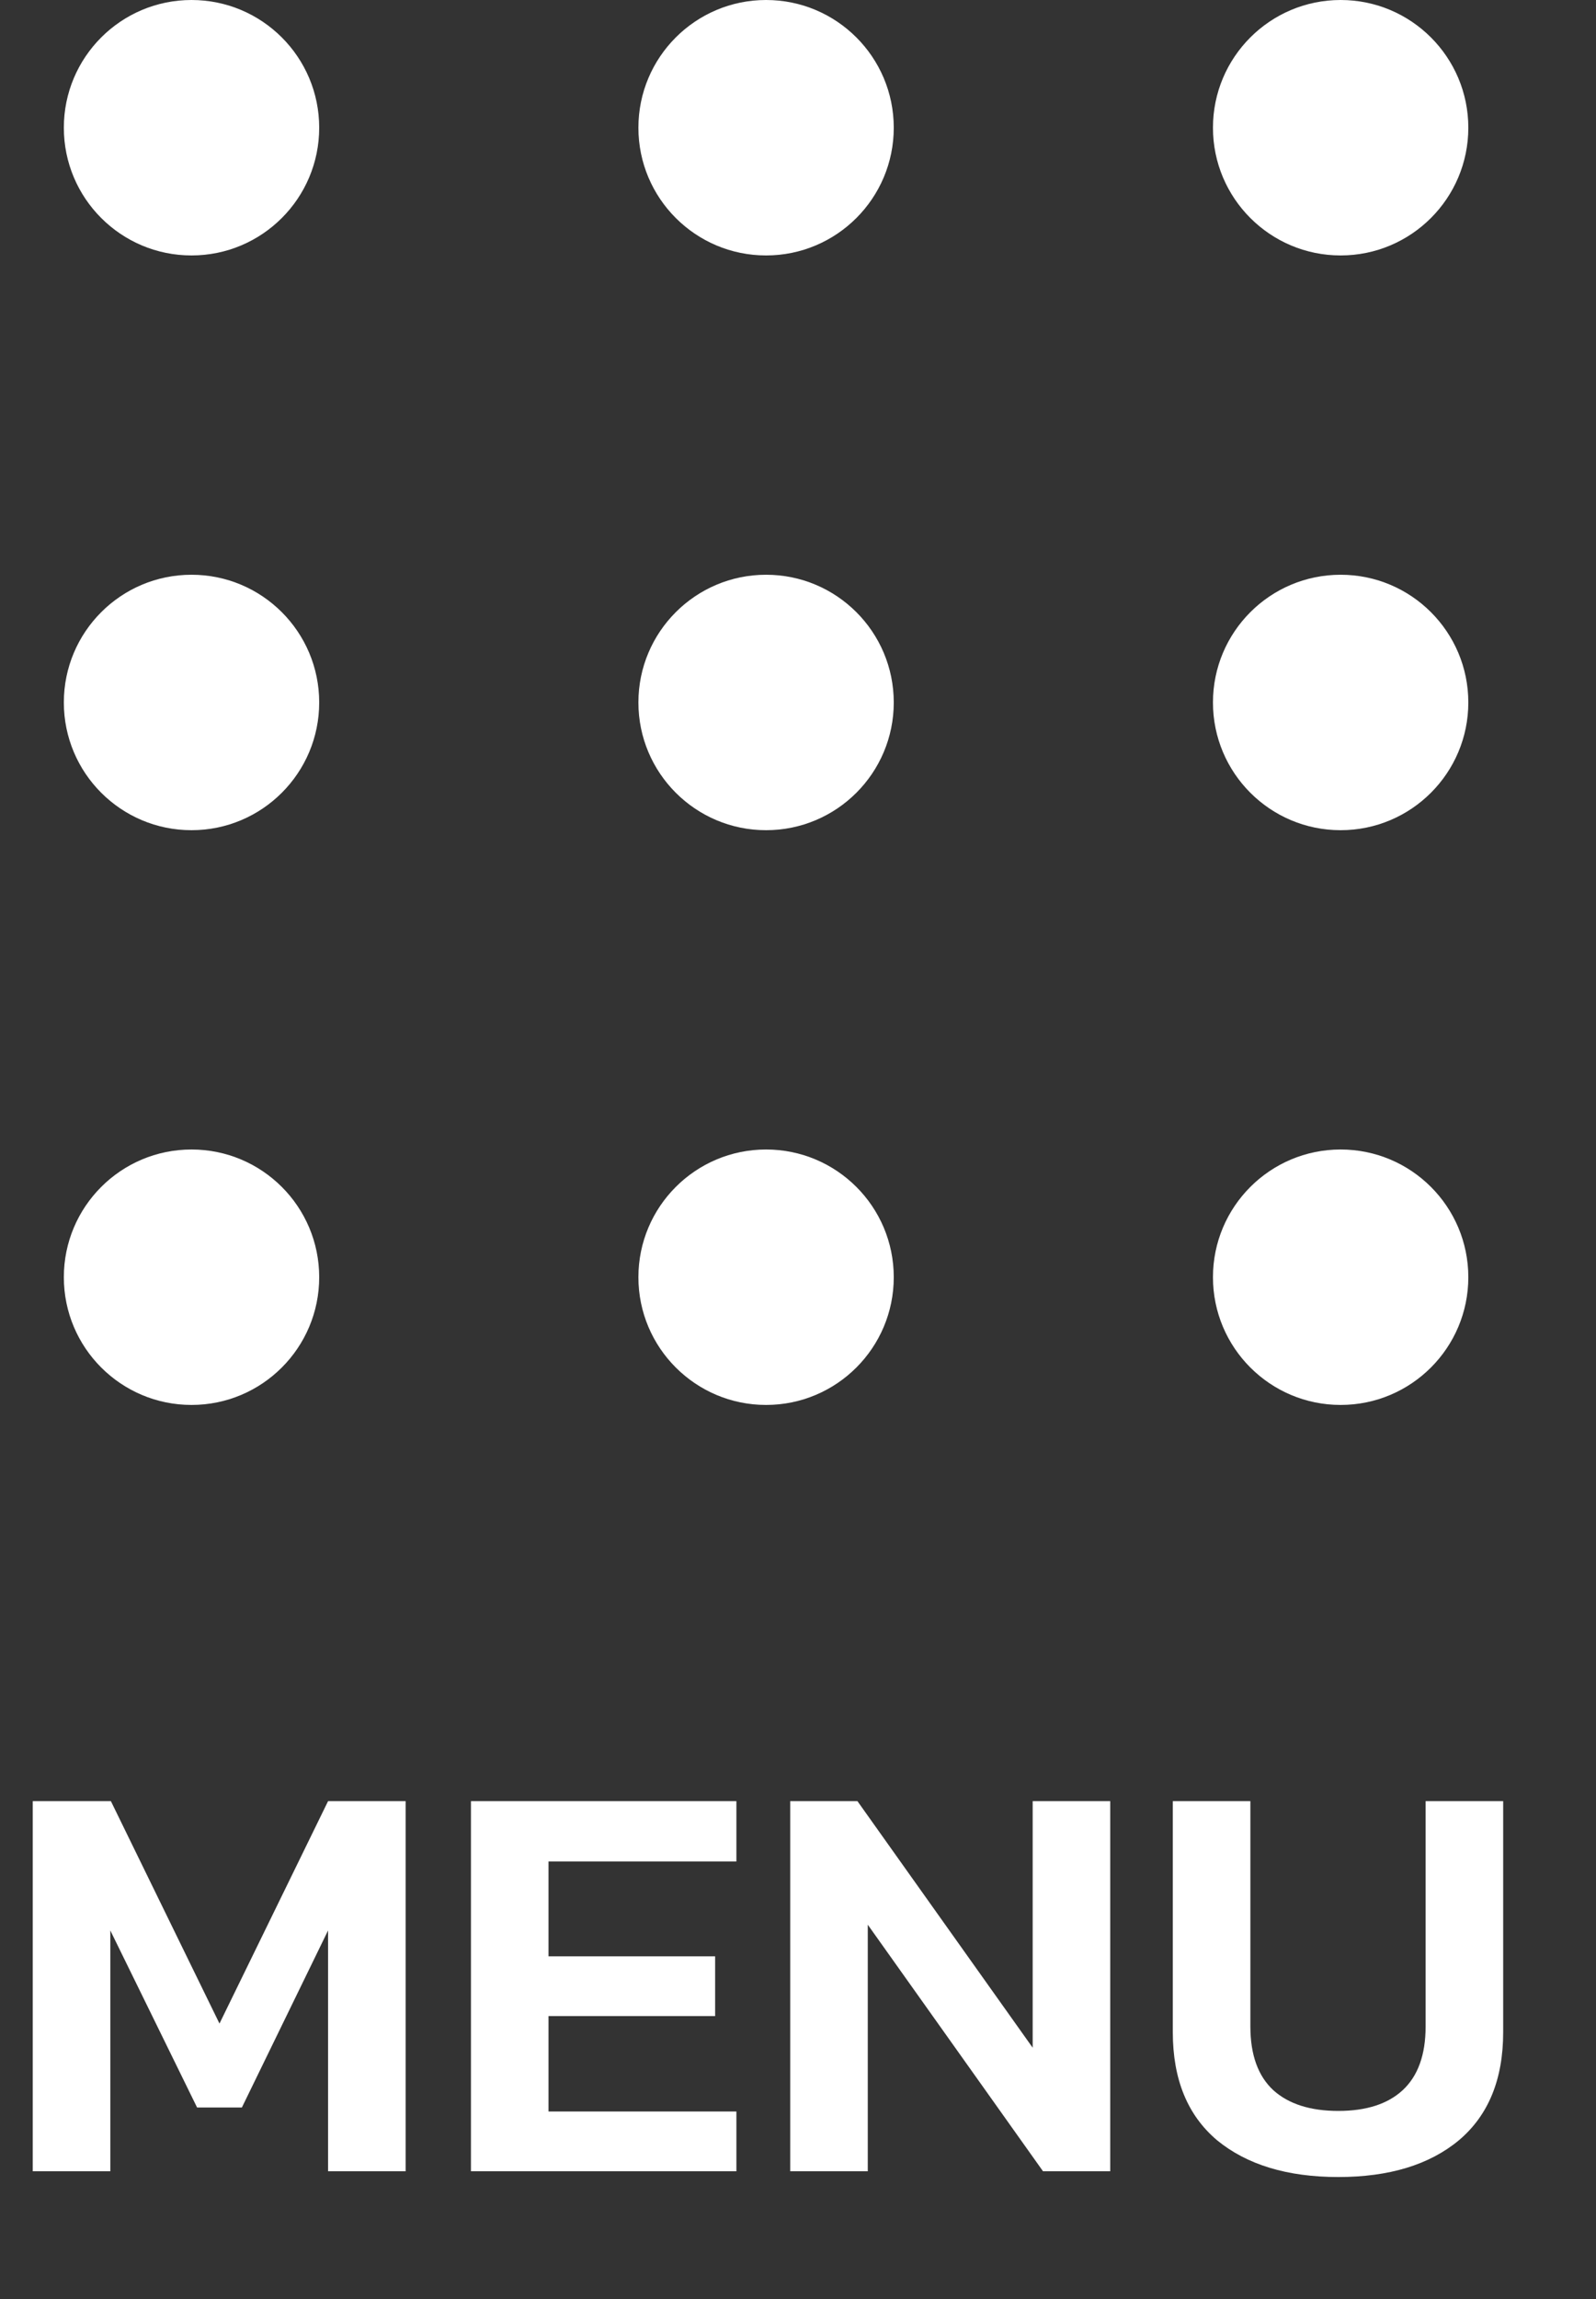 <svg width="25" height="36" viewBox="0 0 25 36" fill="none" xmlns="http://www.w3.org/2000/svg">
<rect x="0" y="0" width="25" height="36" fill="#333333" stroke="none"/>
<circle cx="12" cy="20" r="2" fill="white"/>
<circle cx="21" cy="20" r="2" fill="white"/>
<circle cx="3" cy="20" r="2" fill="white"/>
<circle cx="12" cy="11" r="2" fill="white"/>
<circle cx="21" cy="11" r="2" fill="white"/>
<circle cx="3" cy="11" r="2" fill="white"/>
<circle cx="12" cy="2" r="2" fill="white"/>
<circle cx="21" cy="2" r="2" fill="white"/>
<circle cx="3" cy="2" r="2" fill="white"/>
<path d="M0.513 34L0.513 28.204H1.737L3.438 31.687L5.139 28.204H6.354L6.354 34H5.139V30.229L3.789 33.001H3.087L1.728 30.229L1.728 34H0.513ZM7.377 34L7.377 28.204H11.535V29.149H8.592V30.634H11.202L11.202 31.57H8.592V33.064H11.535V34H7.377ZM12.378 34L12.378 28.204L13.431 28.204L16.176 32.065V28.204H17.391V34H16.338L13.593 30.139L13.593 34H12.378ZM20.963 34.09C20.165 34.09 19.532 33.898 19.064 33.514C18.602 33.124 18.371 32.56 18.371 31.822V28.204H19.586V31.732C19.586 32.176 19.706 32.509 19.946 32.731C20.186 32.947 20.525 33.055 20.963 33.055C21.401 33.055 21.737 32.947 21.971 32.731C22.211 32.509 22.331 32.176 22.331 31.732V28.204H23.546V31.822C23.546 32.56 23.315 33.124 22.853 33.514C22.391 33.898 21.761 34.09 20.963 34.09Z" fill="white"/>
</svg>
